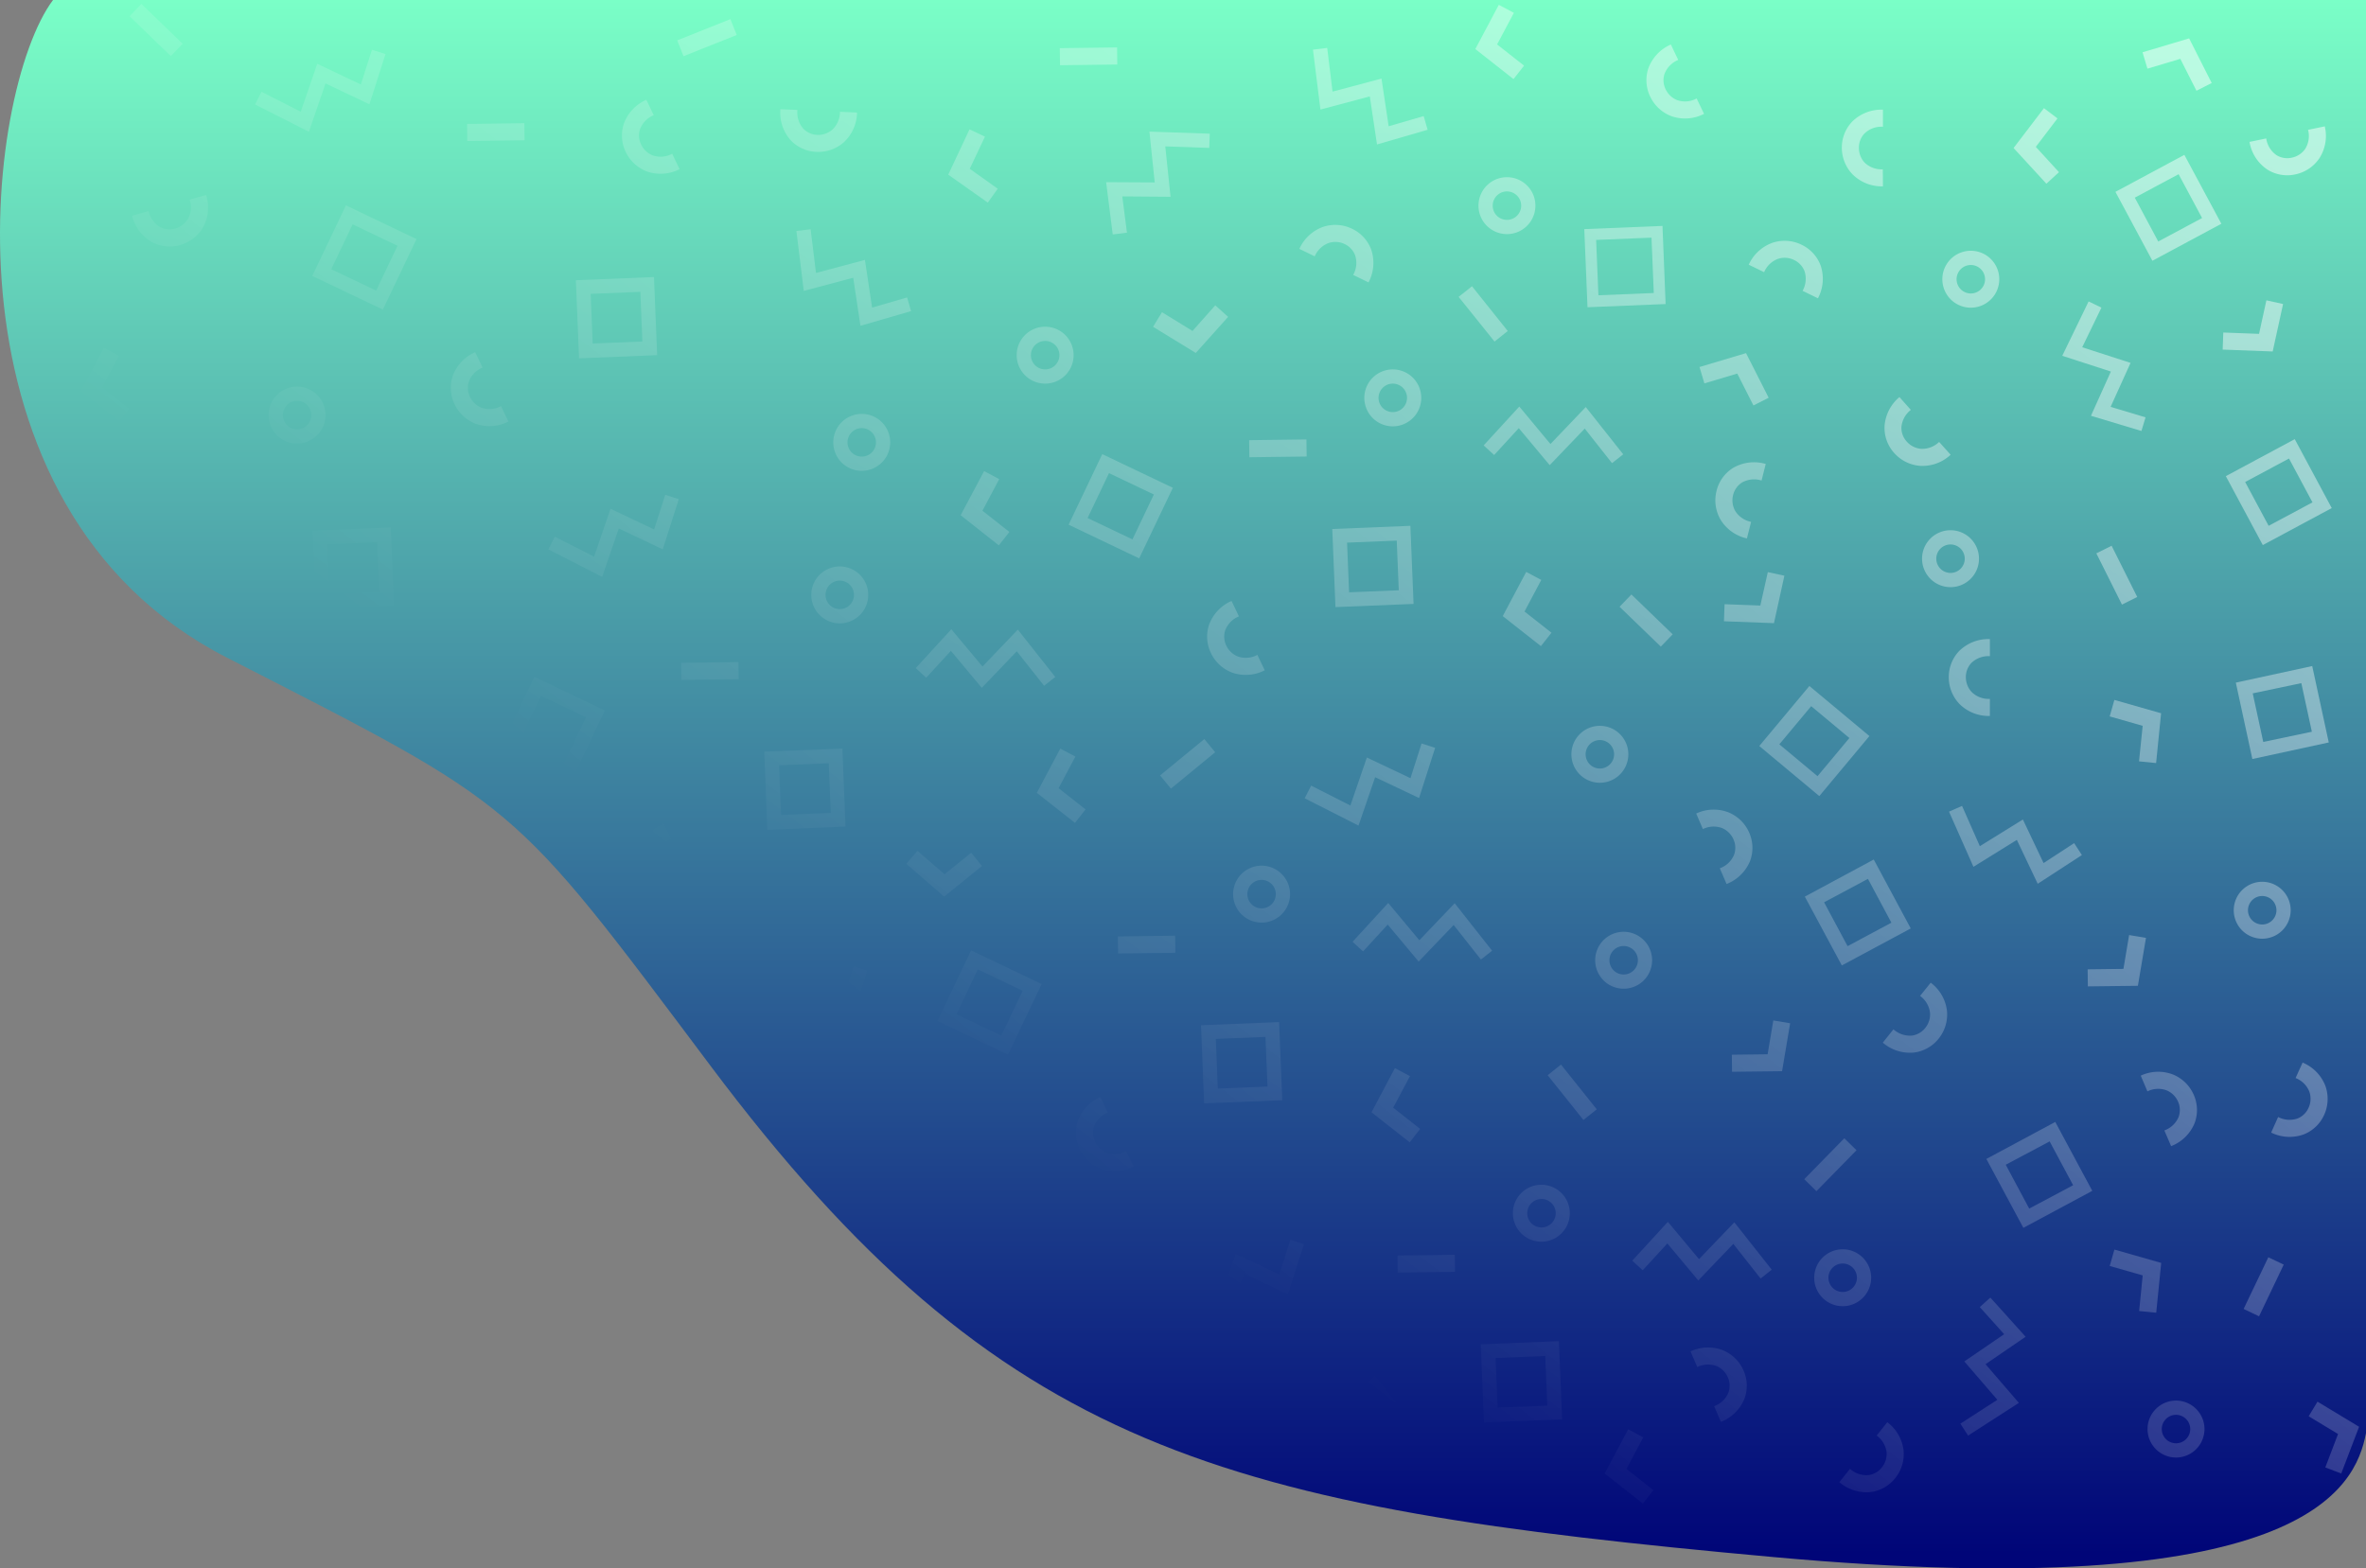 <svg xmlns="http://www.w3.org/2000/svg" xmlns:xlink="http://www.w3.org/1999/xlink" viewBox="0 0 831.13 551.02"><rect x="0" y="0" width="831.13" height="551.02" fill="#808080" stroke="none"/><defs><style>.cls-1{fill:url(#Dégradé_sans_nom_2);}.cls-2{fill:url(#Dégradé_sans_nom_110);}.cls-3{fill:url(#Dégradé_sans_nom_110-2);}.cls-4{fill:url(#Dégradé_sans_nom_110-3);}.cls-10,.cls-109,.cls-11,.cls-12,.cls-13,.cls-14,.cls-15,.cls-21,.cls-22,.cls-23,.cls-24,.cls-25,.cls-26,.cls-27,.cls-28,.cls-29,.cls-30,.cls-5,.cls-6,.cls-7,.cls-76,.cls-77,.cls-78,.cls-79,.cls-8,.cls-80,.cls-82,.cls-83,.cls-84,.cls-85,.cls-86,.cls-9{fill-rule:evenodd;}.cls-5{fill:url(#Dégradé_sans_nom_110-4);}.cls-6{fill:url(#Dégradé_sans_nom_110-5);}.cls-7{fill:url(#Dégradé_sans_nom_110-6);}.cls-8{fill:url(#Dégradé_sans_nom_110-7);}.cls-9{fill:url(#Dégradé_sans_nom_110-8);}.cls-10{fill:url(#Dégradé_sans_nom_110-9);}.cls-11{fill:url(#Dégradé_sans_nom_110-10);}.cls-12{fill:url(#Dégradé_sans_nom_110-11);}.cls-13{fill:url(#Dégradé_sans_nom_110-12);}.cls-14{fill:url(#Dégradé_sans_nom_110-13);}.cls-15{fill:url(#Dégradé_sans_nom_110-14);}.cls-16{fill:url(#Dégradé_sans_nom_110-15);}.cls-17{fill:url(#Dégradé_sans_nom_110-16);}.cls-18{fill:url(#Dégradé_sans_nom_110-17);}.cls-19{fill:url(#Dégradé_sans_nom_110-18);}.cls-20{fill:url(#Dégradé_sans_nom_110-19);}.cls-21{fill:url(#Dégradé_sans_nom_110-20);}.cls-22{fill:url(#Dégradé_sans_nom_110-21);}.cls-23{fill:url(#Dégradé_sans_nom_110-22);}.cls-24{fill:url(#Dégradé_sans_nom_110-23);}.cls-25{fill:url(#Dégradé_sans_nom_110-24);}.cls-26{fill:url(#Dégradé_sans_nom_110-25);}.cls-27{fill:url(#Dégradé_sans_nom_110-26);}.cls-28{fill:url(#Dégradé_sans_nom_110-27);}.cls-29{fill:url(#Dégradé_sans_nom_110-28);}.cls-30{fill:url(#Dégradé_sans_nom_110-29);}.cls-31{fill:url(#Dégradé_sans_nom_110-30);}.cls-32{fill:url(#Dégradé_sans_nom_110-31);}.cls-33{fill:url(#Dégradé_sans_nom_110-32);}.cls-34{fill:url(#Dégradé_sans_nom_110-33);}.cls-35{fill:url(#Dégradé_sans_nom_110-34);}.cls-36{fill:url(#Dégradé_sans_nom_110-35);}.cls-37{fill:url(#Dégradé_sans_nom_110-36);}.cls-38{fill:url(#Dégradé_sans_nom_110-37);}.cls-39{fill:url(#Dégradé_sans_nom_110-38);}.cls-40{fill:url(#Dégradé_sans_nom_110-39);}.cls-41{fill:url(#Dégradé_sans_nom_110-40);}.cls-42{fill:url(#Dégradé_sans_nom_110-41);}.cls-43{fill:url(#Dégradé_sans_nom_110-42);}.cls-44{fill:url(#Dégradé_sans_nom_110-43);}.cls-45{fill:url(#Dégradé_sans_nom_110-44);}.cls-46{fill:url(#Dégradé_sans_nom_110-45);}.cls-47{fill:url(#Dégradé_sans_nom_110-46);}.cls-48{fill:url(#Dégradé_sans_nom_110-47);}.cls-49{fill:url(#Dégradé_sans_nom_110-48);}.cls-50{fill:url(#Dégradé_sans_nom_110-49);}.cls-51{fill:url(#Dégradé_sans_nom_110-50);}.cls-52{fill:url(#Dégradé_sans_nom_110-51);}.cls-53{fill:url(#Dégradé_sans_nom_110-52);}.cls-54{fill:url(#Dégradé_sans_nom_110-53);}.cls-55{fill:url(#Dégradé_sans_nom_110-54);}.cls-56{fill:url(#Dégradé_sans_nom_110-55);}.cls-57{fill:url(#Dégradé_sans_nom_110-56);}.cls-58{fill:url(#Dégradé_sans_nom_110-57);}.cls-59{fill:url(#Dégradé_sans_nom_110-58);}.cls-60{fill:url(#Dégradé_sans_nom_110-59);}.cls-61{fill:url(#Dégradé_sans_nom_110-60);}.cls-62{fill:url(#Dégradé_sans_nom_110-61);}.cls-63{fill:url(#Dégradé_sans_nom_110-62);}.cls-64{fill:url(#Dégradé_sans_nom_110-63);}.cls-65{fill:url(#Dégradé_sans_nom_110-64);}.cls-66{fill:url(#Dégradé_sans_nom_110-65);}.cls-67{fill:url(#Dégradé_sans_nom_110-66);}.cls-68{fill:url(#Dégradé_sans_nom_110-67);}.cls-69{fill:url(#Dégradé_sans_nom_110-68);}.cls-70{fill:url(#Dégradé_sans_nom_110-69);}.cls-71{fill:url(#Dégradé_sans_nom_110-70);}.cls-72{fill:url(#Dégradé_sans_nom_110-71);}.cls-73{fill:url(#Dégradé_sans_nom_110-72);}.cls-74{fill:url(#Dégradé_sans_nom_110-73);}.cls-75{fill:url(#Dégradé_sans_nom_110-74);}.cls-76{fill:url(#Dégradé_sans_nom_110-75);}.cls-77{fill:url(#Dégradé_sans_nom_110-76);}.cls-78{fill:url(#Dégradé_sans_nom_110-77);}.cls-79{fill:url(#Dégradé_sans_nom_110-78);}.cls-80{fill:url(#Dégradé_sans_nom_110-79);}.cls-81{fill:url(#Dégradé_sans_nom_110-80);}.cls-82{fill:url(#Dégradé_sans_nom_110-81);}.cls-83{fill:url(#Dégradé_sans_nom_110-82);}.cls-84{fill:url(#Dégradé_sans_nom_110-83);}.cls-85{fill:url(#Dégradé_sans_nom_110-84);}.cls-86{fill:url(#Dégradé_sans_nom_110-85);}.cls-87{fill:url(#Dégradé_sans_nom_110-86);}.cls-88{fill:url(#Dégradé_sans_nom_110-87);}.cls-89{fill:url(#Dégradé_sans_nom_110-88);}.cls-90{fill:url(#Dégradé_sans_nom_110-89);}.cls-91{fill:url(#Dégradé_sans_nom_110-90);}.cls-92{fill:url(#Dégradé_sans_nom_110-91);}.cls-93{fill:url(#Dégradé_sans_nom_110-92);}.cls-94{fill:url(#Dégradé_sans_nom_110-93);}.cls-95{fill:url(#Dégradé_sans_nom_110-94);}.cls-96{fill:url(#Dégradé_sans_nom_110-95);}.cls-97{fill:url(#Dégradé_sans_nom_110-96);}.cls-98{fill:url(#Dégradé_sans_nom_110-97);}.cls-99{fill:url(#Dégradé_sans_nom_110-98);}.cls-100{fill:url(#Dégradé_sans_nom_110-99);}.cls-101{fill:url(#Dégradé_sans_nom_110-100);}.cls-102{fill:url(#Dégradé_sans_nom_110-101);}.cls-103{fill:url(#Dégradé_sans_nom_110-102);}.cls-104{fill:url(#Dégradé_sans_nom_110-103);}.cls-105{fill:url(#Dégradé_sans_nom_110-104);}.cls-106{fill:url(#Dégradé_sans_nom_110-105);}.cls-107{fill:url(#Dégradé_sans_nom_110-106);}.cls-108{fill:url(#Dégradé_sans_nom_110-107);}.cls-109{fill:url(#Dégradé_sans_nom_110-108);}.cls-110{fill:url(#Dégradé_sans_nom_110-109);}</style><linearGradient id="D&#xE9;grad&#xE9;_sans_nom_2" x1="-123.44" y1="808.59" x2="-123.44" y2="262.59" gradientTransform="matrix(1, 0, 0, -1, 539, 808.59)" gradientUnits="userSpaceOnUse"><stop offset="0" stop-color="#7affc7"></stop><stop offset="1" stop-color="#000578"></stop></linearGradient><linearGradient id="D&#xE9;grad&#xE9;_sans_nom_110" x1="-231.09" y1="1126.88" x2="-556.59" y2="703.88" gradientTransform="matrix(1, 0, 0, -1, 539, 808.59)" gradientUnits="userSpaceOnUse"><stop offset="0" stop-color="#fff" stop-opacity="0.5"></stop><stop offset="1" stop-color="#fff" stop-opacity="0"></stop></linearGradient><linearGradient id="D&#xE9;grad&#xE9;_sans_nom_110-2" x1="46.93" y1="912.94" x2="-278.57" y2="489.94" xlink:href="#D&#xE9;grad&#xE9;_sans_nom_110"></linearGradient><linearGradient id="D&#xE9;grad&#xE9;_sans_nom_110-3" x1="-184.41" y1="1090.95" x2="-509.91" y2="667.95" xlink:href="#D&#xE9;grad&#xE9;_sans_nom_110"></linearGradient><linearGradient id="D&#xE9;grad&#xE9;_sans_nom_110-4" x1="133.13" y1="846.6" x2="-192.37" y2="423.6" xlink:href="#D&#xE9;grad&#xE9;_sans_nom_110"></linearGradient><linearGradient id="D&#xE9;grad&#xE9;_sans_nom_110-5" x1="128.43" y1="850.22" x2="-197.07" y2="427.22" xlink:href="#D&#xE9;grad&#xE9;_sans_nom_110"></linearGradient><linearGradient id="D&#xE9;grad&#xE9;_sans_nom_110-6" x1="299.66" y1="718.46" x2="-25.84" y2="295.46" xlink:href="#D&#xE9;grad&#xE9;_sans_nom_110"></linearGradient><linearGradient id="D&#xE9;grad&#xE9;_sans_nom_110-7" x1="-80.69" y1="1011.14" x2="-406.19" y2="588.14" xlink:href="#D&#xE9;grad&#xE9;_sans_nom_110"></linearGradient><linearGradient id="D&#xE9;grad&#xE9;_sans_nom_110-8" x1="183.75" y1="807.65" x2="-141.75" y2="384.65" xlink:href="#D&#xE9;grad&#xE9;_sans_nom_110"></linearGradient><linearGradient id="D&#xE9;grad&#xE9;_sans_nom_110-9" x1="40.93" y1="917.55" x2="-284.57" y2="494.55" xlink:href="#D&#xE9;grad&#xE9;_sans_nom_110"></linearGradient><linearGradient id="D&#xE9;grad&#xE9;_sans_nom_110-10" x1="-96.25" y1="1023.11" x2="-421.75" y2="600.11" xlink:href="#D&#xE9;grad&#xE9;_sans_nom_110"></linearGradient><linearGradient id="D&#xE9;grad&#xE9;_sans_nom_110-11" x1="62.58" y1="900.9" x2="-262.92" y2="477.9" xlink:href="#D&#xE9;grad&#xE9;_sans_nom_110"></linearGradient><linearGradient id="D&#xE9;grad&#xE9;_sans_nom_110-12" x1="-146.54" y1="1061.81" x2="-472.04" y2="638.81" xlink:href="#D&#xE9;grad&#xE9;_sans_nom_110"></linearGradient><linearGradient id="D&#xE9;grad&#xE9;_sans_nom_110-13" x1="117.9" y1="858.33" x2="-207.6" y2="435.33" xlink:href="#D&#xE9;grad&#xE9;_sans_nom_110"></linearGradient><linearGradient id="D&#xE9;grad&#xE9;_sans_nom_110-14" x1="-24.92" y1="968.23" x2="-350.42" y2="545.23" xlink:href="#D&#xE9;grad&#xE9;_sans_nom_110"></linearGradient><linearGradient id="D&#xE9;grad&#xE9;_sans_nom_110-15" x1="164.99" y1="822.09" x2="-160.51" y2="399.09" xlink:href="#D&#xE9;grad&#xE9;_sans_nom_110"></linearGradient><linearGradient id="D&#xE9;grad&#xE9;_sans_nom_110-16" x1="-44.13" y1="983.01" x2="-369.63" y2="560.01" xlink:href="#D&#xE9;grad&#xE9;_sans_nom_110"></linearGradient><linearGradient id="D&#xE9;grad&#xE9;_sans_nom_110-17" x1="220.31" y1="779.52" x2="-105.19" y2="356.52" xlink:href="#D&#xE9;grad&#xE9;_sans_nom_110"></linearGradient><linearGradient id="D&#xE9;grad&#xE9;_sans_nom_110-18" x1="77.49" y1="889.42" x2="-248.01" y2="466.42" xlink:href="#D&#xE9;grad&#xE9;_sans_nom_110"></linearGradient><linearGradient id="D&#xE9;grad&#xE9;_sans_nom_110-19" x1="-36.27" y1="976.96" x2="-361.77" y2="553.96" xlink:href="#D&#xE9;grad&#xE9;_sans_nom_110"></linearGradient><linearGradient id="D&#xE9;grad&#xE9;_sans_nom_110-20" x1="104.2" y1="868.87" x2="-221.3" y2="445.87" xlink:href="#D&#xE9;grad&#xE9;_sans_nom_110"></linearGradient><linearGradient id="D&#xE9;grad&#xE9;_sans_nom_110-21" x1="275.42" y1="737.11" x2="-50.08" y2="314.11" xlink:href="#D&#xE9;grad&#xE9;_sans_nom_110"></linearGradient><linearGradient id="D&#xE9;grad&#xE9;_sans_nom_110-22" x1="159.52" y1="826.3" x2="-165.98" y2="403.3" xlink:href="#D&#xE9;grad&#xE9;_sans_nom_110"></linearGradient><linearGradient id="D&#xE9;grad&#xE9;_sans_nom_110-23" x1="250.63" y1="756.19" x2="-74.87" y2="333.19" xlink:href="#D&#xE9;grad&#xE9;_sans_nom_110"></linearGradient><linearGradient id="D&#xE9;grad&#xE9;_sans_nom_110-24" x1="-134.64" y1="1052.66" x2="-460.14" y2="629.66" xlink:href="#D&#xE9;grad&#xE9;_sans_nom_110"></linearGradient><linearGradient id="D&#xE9;grad&#xE9;_sans_nom_110-25" x1="15.64" y1="937.02" x2="-309.86" y2="514.02" xlink:href="#D&#xE9;grad&#xE9;_sans_nom_110"></linearGradient><linearGradient id="D&#xE9;grad&#xE9;_sans_nom_110-26" x1="-5.41" y1="953.22" x2="-330.91" y2="530.22" xlink:href="#D&#xE9;grad&#xE9;_sans_nom_110"></linearGradient><linearGradient id="D&#xE9;grad&#xE9;_sans_nom_110-27" x1="20.25" y1="933.47" x2="-305.25" y2="510.47" xlink:href="#D&#xE9;grad&#xE9;_sans_nom_110"></linearGradient><linearGradient id="D&#xE9;grad&#xE9;_sans_nom_110-28" x1="96.74" y1="874.61" x2="-228.76" y2="451.61" xlink:href="#D&#xE9;grad&#xE9;_sans_nom_110"></linearGradient><linearGradient id="D&#xE9;grad&#xE9;_sans_nom_110-29" x1="211.59" y1="786.23" x2="-113.91" y2="363.23" xlink:href="#D&#xE9;grad&#xE9;_sans_nom_110"></linearGradient><linearGradient id="D&#xE9;grad&#xE9;_sans_nom_110-30" x1="87.4" y1="881.79" x2="-238.1" y2="458.79" xlink:href="#D&#xE9;grad&#xE9;_sans_nom_110"></linearGradient><linearGradient id="D&#xE9;grad&#xE9;_sans_nom_110-31" x1="258.63" y1="750.04" x2="-66.87" y2="327.04" xlink:href="#D&#xE9;grad&#xE9;_sans_nom_110"></linearGradient><linearGradient id="D&#xE9;grad&#xE9;_sans_nom_110-32" x1="142.72" y1="839.23" x2="-182.78" y2="416.23" xlink:href="#D&#xE9;grad&#xE9;_sans_nom_110"></linearGradient><linearGradient id="D&#xE9;grad&#xE9;_sans_nom_110-33" x1="188.97" y1="803.64" x2="-136.53" y2="380.64" xlink:href="#D&#xE9;grad&#xE9;_sans_nom_110"></linearGradient><linearGradient id="D&#xE9;grad&#xE9;_sans_nom_110-34" x1="-0.1" y1="949.12" x2="-325.6" y2="526.12" xlink:href="#D&#xE9;grad&#xE9;_sans_nom_110"></linearGradient><linearGradient id="D&#xE9;grad&#xE9;_sans_nom_110-35" x1="197.89" y1="796.77" x2="-127.61" y2="373.77" xlink:href="#D&#xE9;grad&#xE9;_sans_nom_110"></linearGradient><linearGradient id="D&#xE9;grad&#xE9;_sans_nom_110-36" x1="-143.53" y1="1059.5" x2="-469.03" y2="636.5" xlink:href="#D&#xE9;grad&#xE9;_sans_nom_110"></linearGradient><linearGradient id="D&#xE9;grad&#xE9;_sans_nom_110-37" x1="121.07" y1="855.88" x2="-204.43" y2="432.88" xlink:href="#D&#xE9;grad&#xE9;_sans_nom_110"></linearGradient><linearGradient id="D&#xE9;grad&#xE9;_sans_nom_110-38" x1="135.62" y1="844.69" x2="-189.88" y2="421.69" xlink:href="#D&#xE9;grad&#xE9;_sans_nom_110"></linearGradient><linearGradient id="D&#xE9;grad&#xE9;_sans_nom_110-39" x1="-138.83" y1="1055.88" x2="-464.33" y2="632.88" xlink:href="#D&#xE9;grad&#xE9;_sans_nom_110"></linearGradient><linearGradient id="D&#xE9;grad&#xE9;_sans_nom_110-40" x1="-20.92" y1="965.15" x2="-346.42" y2="542.15" xlink:href="#D&#xE9;grad&#xE9;_sans_nom_110"></linearGradient><linearGradient id="D&#xE9;grad&#xE9;_sans_nom_110-41" x1="109.89" y1="864.49" x2="-215.61" y2="441.49" xlink:href="#D&#xE9;grad&#xE9;_sans_nom_110"></linearGradient><linearGradient id="D&#xE9;grad&#xE9;_sans_nom_110-42" x1="261.7" y1="747.68" x2="-63.8" y2="324.68" xlink:href="#D&#xE9;grad&#xE9;_sans_nom_110"></linearGradient><linearGradient id="D&#xE9;grad&#xE9;_sans_nom_110-43" x1="330.96" y1="694.38" x2="5.46" y2="271.38" xlink:href="#D&#xE9;grad&#xE9;_sans_nom_110"></linearGradient><linearGradient id="D&#xE9;grad&#xE9;_sans_nom_110-44" x1="148.47" y1="834.8" x2="-177.03" y2="411.8" xlink:href="#D&#xE9;grad&#xE9;_sans_nom_110"></linearGradient><linearGradient id="D&#xE9;grad&#xE9;_sans_nom_110-45" x1="319.7" y1="703.04" x2="-5.8" y2="280.04" xlink:href="#D&#xE9;grad&#xE9;_sans_nom_110"></linearGradient><linearGradient id="D&#xE9;grad&#xE9;_sans_nom_110-46" x1="203.79" y1="792.23" x2="-121.71" y2="369.23" xlink:href="#D&#xE9;grad&#xE9;_sans_nom_110"></linearGradient><linearGradient id="D&#xE9;grad&#xE9;_sans_nom_110-47" x1="60.97" y1="902.13" x2="-264.53" y2="479.13" xlink:href="#D&#xE9;grad&#xE9;_sans_nom_110"></linearGradient><linearGradient id="D&#xE9;grad&#xE9;_sans_nom_110-48" x1="266.47" y1="744" x2="-59.03" y2="321" xlink:href="#D&#xE9;grad&#xE9;_sans_nom_110"></linearGradient><linearGradient id="D&#xE9;grad&#xE9;_sans_nom_110-49" x1="46.44" y1="913.31" x2="-279.06" y2="490.31" xlink:href="#D&#xE9;grad&#xE9;_sans_nom_110"></linearGradient><linearGradient id="D&#xE9;grad&#xE9;_sans_nom_110-50" x1="171.13" y1="817.37" x2="-154.37" y2="394.37" xlink:href="#D&#xE9;grad&#xE9;_sans_nom_110"></linearGradient><linearGradient id="D&#xE9;grad&#xE9;_sans_nom_110-51" x1="339.23" y1="688.02" x2="13.73" y2="265.02" xlink:href="#D&#xE9;grad&#xE9;_sans_nom_110"></linearGradient><linearGradient id="D&#xE9;grad&#xE9;_sans_nom_110-52" x1="-26.54" y1="969.47" x2="-352.04" y2="546.47" xlink:href="#D&#xE9;grad&#xE9;_sans_nom_110"></linearGradient><linearGradient id="D&#xE9;grad&#xE9;_sans_nom_110-53" x1="98.35" y1="873.37" x2="-227.15" y2="450.37" xlink:href="#D&#xE9;grad&#xE9;_sans_nom_110"></linearGradient><linearGradient id="D&#xE9;grad&#xE9;_sans_nom_110-54" x1="108.65" y1="865.45" x2="-216.85" y2="442.45" xlink:href="#D&#xE9;grad&#xE9;_sans_nom_110"></linearGradient><linearGradient id="D&#xE9;grad&#xE9;_sans_nom_110-55" x1="226.44" y1="774.8" x2="-99.06" y2="351.8" xlink:href="#D&#xE9;grad&#xE9;_sans_nom_110"></linearGradient><linearGradient id="D&#xE9;grad&#xE9;_sans_nom_110-56" x1="84.52" y1="884.02" x2="-240.98" y2="461.02" xlink:href="#D&#xE9;grad&#xE9;_sans_nom_110"></linearGradient><linearGradient id="D&#xE9;grad&#xE9;_sans_nom_110-57" x1="-180.74" y1="1088.13" x2="-506.24" y2="665.13" xlink:href="#D&#xE9;grad&#xE9;_sans_nom_110"></linearGradient><linearGradient id="D&#xE9;grad&#xE9;_sans_nom_110-58" x1="34.42" y1="922.56" x2="-291.08" y2="499.56" xlink:href="#D&#xE9;grad&#xE9;_sans_nom_110"></linearGradient><linearGradient id="D&#xE9;grad&#xE9;_sans_nom_110-59" x1="68.81" y1="896.1" x2="-256.69" y2="473.1" xlink:href="#D&#xE9;grad&#xE9;_sans_nom_110"></linearGradient><linearGradient id="D&#xE9;grad&#xE9;_sans_nom_110-60" x1="176.87" y1="812.95" x2="-148.63" y2="389.95" xlink:href="#D&#xE9;grad&#xE9;_sans_nom_110"></linearGradient><linearGradient id="D&#xE9;grad&#xE9;_sans_nom_110-61" x1="68.62" y1="896.25" x2="-256.88" y2="473.25" xlink:href="#D&#xE9;grad&#xE9;_sans_nom_110"></linearGradient><linearGradient id="D&#xE9;grad&#xE9;_sans_nom_110-62" x1="111.93" y1="862.92" x2="-213.57" y2="439.92" xlink:href="#D&#xE9;grad&#xE9;_sans_nom_110"></linearGradient><linearGradient id="D&#xE9;grad&#xE9;_sans_nom_110-63" x1="-97.19" y1="1023.84" x2="-422.69" y2="600.84" xlink:href="#D&#xE9;grad&#xE9;_sans_nom_110"></linearGradient><linearGradient id="D&#xE9;grad&#xE9;_sans_nom_110-64" x1="159.23" y1="826.52" x2="-166.27" y2="403.52" xlink:href="#D&#xE9;grad&#xE9;_sans_nom_110"></linearGradient><linearGradient id="D&#xE9;grad&#xE9;_sans_nom_110-65" x1="167.25" y1="820.36" x2="-158.25" y2="397.36" xlink:href="#D&#xE9;grad&#xE9;_sans_nom_110"></linearGradient><linearGradient id="D&#xE9;grad&#xE9;_sans_nom_110-66" x1="-196.05" y1="1099.91" x2="-521.55" y2="676.91" xlink:href="#D&#xE9;grad&#xE9;_sans_nom_110"></linearGradient><linearGradient id="D&#xE9;grad&#xE9;_sans_nom_110-67" x1="-102.28" y1="1027.75" x2="-427.78" y2="604.75" xlink:href="#D&#xE9;grad&#xE9;_sans_nom_110"></linearGradient><linearGradient id="D&#xE9;grad&#xE9;_sans_nom_110-68" x1="24.43" y1="930.25" x2="-301.07" y2="507.25" xlink:href="#D&#xE9;grad&#xE9;_sans_nom_110"></linearGradient><linearGradient id="D&#xE9;grad&#xE9;_sans_nom_110-69" x1="114.38" y1="861.04" x2="-211.12" y2="438.04" xlink:href="#D&#xE9;grad&#xE9;_sans_nom_110"></linearGradient><linearGradient id="D&#xE9;grad&#xE9;_sans_nom_110-70" x1="170.46" y1="817.88" x2="-155.04" y2="394.88" xlink:href="#D&#xE9;grad&#xE9;_sans_nom_110"></linearGradient><linearGradient id="D&#xE9;grad&#xE9;_sans_nom_110-71" x1="198.36" y1="796.41" x2="-127.14" y2="373.41" xlink:href="#D&#xE9;grad&#xE9;_sans_nom_110"></linearGradient><linearGradient id="D&#xE9;grad&#xE9;_sans_nom_110-72" x1="226.25" y1="774.95" x2="-99.25" y2="351.95" xlink:href="#D&#xE9;grad&#xE9;_sans_nom_110"></linearGradient><linearGradient id="D&#xE9;grad&#xE9;_sans_nom_110-73" x1="-70.06" y1="1002.96" x2="-395.56" y2="579.96" xlink:href="#D&#xE9;grad&#xE9;_sans_nom_110"></linearGradient><linearGradient id="D&#xE9;grad&#xE9;_sans_nom_110-74" x1="12.79" y1="939.21" x2="-312.71" y2="516.21" xlink:href="#D&#xE9;grad&#xE9;_sans_nom_110"></linearGradient><linearGradient id="D&#xE9;grad&#xE9;_sans_nom_110-75" x1="294.18" y1="722.68" x2="-31.32" y2="299.68" xlink:href="#D&#xE9;grad&#xE9;_sans_nom_110"></linearGradient><linearGradient id="D&#xE9;grad&#xE9;_sans_nom_110-76" x1="378.81" y1="657.56" x2="53.31" y2="234.56" xlink:href="#D&#xE9;grad&#xE9;_sans_nom_110"></linearGradient><linearGradient id="D&#xE9;grad&#xE9;_sans_nom_110-77" x1="315.71" y1="706.11" x2="-9.79" y2="283.11" xlink:href="#D&#xE9;grad&#xE9;_sans_nom_110"></linearGradient><linearGradient id="D&#xE9;grad&#xE9;_sans_nom_110-78" x1="353.89" y1="676.73" x2="28.39" y2="253.73" xlink:href="#D&#xE9;grad&#xE9;_sans_nom_110"></linearGradient><linearGradient id="D&#xE9;grad&#xE9;_sans_nom_110-79" x1="255.48" y1="752.46" x2="-70.02" y2="329.46" xlink:href="#D&#xE9;grad&#xE9;_sans_nom_110"></linearGradient><linearGradient id="D&#xE9;grad&#xE9;_sans_nom_110-80" x1="400.54" y1="640.83" x2="75.04" y2="217.83" xlink:href="#D&#xE9;grad&#xE9;_sans_nom_110"></linearGradient><linearGradient id="D&#xE9;grad&#xE9;_sans_nom_110-81" x1="452.11" y1="601.15" x2="126.61" y2="178.15" xlink:href="#D&#xE9;grad&#xE9;_sans_nom_110"></linearGradient><linearGradient id="D&#xE9;grad&#xE9;_sans_nom_110-82" x1="383.03" y1="654.31" x2="57.53" y2="231.31" xlink:href="#D&#xE9;grad&#xE9;_sans_nom_110"></linearGradient><linearGradient id="D&#xE9;grad&#xE9;_sans_nom_110-83" x1="210.41" y1="787.14" x2="-115.09" y2="364.14" xlink:href="#D&#xE9;grad&#xE9;_sans_nom_110"></linearGradient><linearGradient id="D&#xE9;grad&#xE9;_sans_nom_110-84" x1="352.87" y1="677.52" x2="27.37" y2="254.52" xlink:href="#D&#xE9;grad&#xE9;_sans_nom_110"></linearGradient><linearGradient id="D&#xE9;grad&#xE9;_sans_nom_110-85" x1="254.56" y1="753.16" x2="-70.94" y2="330.16" xlink:href="#D&#xE9;grad&#xE9;_sans_nom_110"></linearGradient><linearGradient id="D&#xE9;grad&#xE9;_sans_nom_110-86" x1="294.04" y1="722.78" x2="-31.46" y2="299.78" xlink:href="#D&#xE9;grad&#xE9;_sans_nom_110"></linearGradient><linearGradient id="D&#xE9;grad&#xE9;_sans_nom_110-87" x1="447.29" y1="604.86" x2="121.79" y2="181.86" xlink:href="#D&#xE9;grad&#xE9;_sans_nom_110"></linearGradient><linearGradient id="D&#xE9;grad&#xE9;_sans_nom_110-88" x1="-108.27" y1="1032.37" x2="-433.77" y2="609.37" xlink:href="#D&#xE9;grad&#xE9;_sans_nom_110"></linearGradient><linearGradient id="D&#xE9;grad&#xE9;_sans_nom_110-89" x1="258.15" y1="750.41" x2="-67.35" y2="327.41" xlink:href="#D&#xE9;grad&#xE9;_sans_nom_110"></linearGradient><linearGradient id="D&#xE9;grad&#xE9;_sans_nom_110-90" x1="324.66" y1="699.22" x2="-0.84" y2="276.22" xlink:href="#D&#xE9;grad&#xE9;_sans_nom_110"></linearGradient><linearGradient id="D&#xE9;grad&#xE9;_sans_nom_110-91" x1="417.99" y1="627.41" x2="92.49" y2="204.41" xlink:href="#D&#xE9;grad&#xE9;_sans_nom_110"></linearGradient><linearGradient id="D&#xE9;grad&#xE9;_sans_nom_110-92" x1="361.49" y1="670.88" x2="35.99" y2="247.88" xlink:href="#D&#xE9;grad&#xE9;_sans_nom_110"></linearGradient><linearGradient id="D&#xE9;grad&#xE9;_sans_nom_110-93" x1="297.48" y1="720.14" x2="-28.02" y2="297.14" xlink:href="#D&#xE9;grad&#xE9;_sans_nom_110"></linearGradient><linearGradient id="D&#xE9;grad&#xE9;_sans_nom_110-94" x1="283.37" y1="731" x2="-42.13" y2="308" xlink:href="#D&#xE9;grad&#xE9;_sans_nom_110"></linearGradient><linearGradient id="D&#xE9;grad&#xE9;_sans_nom_110-95" x1="487.39" y1="574" x2="161.89" y2="151" xlink:href="#D&#xE9;grad&#xE9;_sans_nom_110"></linearGradient><linearGradient id="D&#xE9;grad&#xE9;_sans_nom_110-96" x1="219.5" y1="780.14" x2="-106" y2="357.14" xlink:href="#D&#xE9;grad&#xE9;_sans_nom_110"></linearGradient><linearGradient id="D&#xE9;grad&#xE9;_sans_nom_110-97" x1="205.76" y1="790.72" x2="-119.74" y2="367.72" xlink:href="#D&#xE9;grad&#xE9;_sans_nom_110"></linearGradient><linearGradient id="D&#xE9;grad&#xE9;_sans_nom_110-98" x1="281.02" y1="732.81" x2="-44.48" y2="309.81" xlink:href="#D&#xE9;grad&#xE9;_sans_nom_110"></linearGradient><linearGradient id="D&#xE9;grad&#xE9;_sans_nom_110-99" x1="327.61" y1="696.95" x2="2.11" y2="273.95" xlink:href="#D&#xE9;grad&#xE9;_sans_nom_110"></linearGradient><linearGradient id="D&#xE9;grad&#xE9;_sans_nom_110-100" x1="392.68" y1="646.88" x2="67.18" y2="223.88" xlink:href="#D&#xE9;grad&#xE9;_sans_nom_110"></linearGradient><linearGradient id="D&#xE9;grad&#xE9;_sans_nom_110-101" x1="167.47" y1="820.18" x2="-158.03" y2="397.18" xlink:href="#D&#xE9;grad&#xE9;_sans_nom_110"></linearGradient><linearGradient id="D&#xE9;grad&#xE9;_sans_nom_110-102" x1="258.89" y1="749.84" x2="-66.61" y2="326.84" xlink:href="#D&#xE9;grad&#xE9;_sans_nom_110"></linearGradient><linearGradient id="D&#xE9;grad&#xE9;_sans_nom_110-103" x1="424.74" y1="622.21" x2="99.24" y2="199.21" xlink:href="#D&#xE9;grad&#xE9;_sans_nom_110"></linearGradient><linearGradient id="D&#xE9;grad&#xE9;_sans_nom_110-104" x1="394.5" y1="645.48" x2="69" y2="222.48" xlink:href="#D&#xE9;grad&#xE9;_sans_nom_110"></linearGradient><linearGradient id="D&#xE9;grad&#xE9;_sans_nom_110-105" x1="251.88" y1="755.23" x2="-73.62" y2="332.23" xlink:href="#D&#xE9;grad&#xE9;_sans_nom_110"></linearGradient><linearGradient id="D&#xE9;grad&#xE9;_sans_nom_110-106" x1="341.97" y1="685.9" x2="16.47" y2="262.9" xlink:href="#D&#xE9;grad&#xE9;_sans_nom_110"></linearGradient><linearGradient id="D&#xE9;grad&#xE9;_sans_nom_110-107" x1="315.53" y1="706.25" x2="-9.97" y2="283.25" xlink:href="#D&#xE9;grad&#xE9;_sans_nom_110"></linearGradient><linearGradient id="D&#xE9;grad&#xE9;_sans_nom_110-108" x1="243.07" y1="762.01" x2="-82.43" y2="339.01" xlink:href="#D&#xE9;grad&#xE9;_sans_nom_110"></linearGradient><linearGradient id="D&#xE9;grad&#xE9;_sans_nom_110-109" x1="221.18" y1="778.85" x2="-104.32" y2="355.85" xlink:href="#D&#xE9;grad&#xE9;_sans_nom_110"></linearGradient></defs><g id="Calque_2" data-name="Calque 2"><g id="Calque_1-2" data-name="Calque 1"><path class="cls-1" d="M79.63,231C-23.87,178-5.16,31.62,18.63,0h812.5V503.5c-3.76,19.41-21.86,60.47-208.5,43.5-192.5-17.5-271-36.5-373-172.5C179,280.33,183.13,284,79.63,231Z"></path><path class="cls-2" d="M60,19.7l-14.49-14,4.16-4.32,14.5,14Z"></path><path class="cls-3" d="M463.84,38.49l17.34-4.62,2.54,16.88,17.78-5.16-1.39-4.8-12.3,3.56L485.29,27.6,468.1,32.18l-1.88-15.35-5,.61Z"></path><path class="cls-4" d="M108.51,46.3,89.6,36.69l2.26-4.45,13.79,7,5.79-16.82,15.31,7.26,3.91-12.19L135.42,19l-5.65,17.64-15.42-7.32Z"></path><path class="cls-5" d="M556.53,80.49l1.13,27.45,27.44-1.12L584,79.37Zm23.61,3-19.45.8.8,19.45,19.45-.8Z"></path><path class="cls-6" d="M468,185.85l27.44-1.12,1.12,27.44-27.44,1.12Zm5.2,4.79,17.45-.71.71,17.45-17.45.71Z"></path><path class="cls-7" d="M520.17,472.3l1.12,27.44,27.44-1.12-1.12-27.44Zm22.65,4.08-17.45.71.71,17.45,17.45-.71Z"></path><path class="cls-8" d="M202.29,98.45l27.44-1.12,1.12,27.44-27.44,1.12Zm5.2,4.79,17.45-.71.71,17.45-17.45.71Z"></path><path class="cls-9" d="M421.89,360.2,423,387.64l27.44-1.12-1.12-27.44Zm22.65,4.08-17.45.71.71,17.45,17.45-.71Z"></path><path class="cls-10" d="M268.47,264.07,295.92,263,297,290.4l-27.45,1.12Zm5.2,4.79,17.45-.71.72,17.45-17.46.72Z"></path><path class="cls-11" d="M109.82,186.42l1.12,27.44,27.44-1.12-1.12-27.44Zm22.65,4.08-17.45.71.71,17.45,17.45-.71Z"></path><path class="cls-12" d="M387.2,159.55,412,171.37l-11.83,24.8-24.79-11.83Zm2.37,6.67,15.76,7.51-7.52,15.77L382.05,182Z"></path><path class="cls-13" d="M121.52,72.15,109.69,96.94l24.8,11.83L146.31,84Zm18.12,14.19-15.76-7.52-7.52,15.76,15.77,7.52Z"></path><path class="cls-14" d="M341.12,333.9l24.79,11.82-11.82,24.8L329.3,358.69Zm2.36,6.67,15.76,7.52-7.51,15.76L336,356.33Z"></path><path class="cls-15" d="M187.7,237.77l-11.82,24.8,24.79,11.82,11.82-24.79ZM205.83,252l-15.77-7.52-7.52,15.77,15.77,7.51Z"></path><path class="cls-16" d="M477.22,290.05l5.84-17,15.43,7.31,5.65-17.63-4.77-1.53-3.9,12.19-15.32-7.26L474.36,283l-13.78-7-2.27,4.46Z"></path><path class="cls-17" d="M211.53,202.66l5.84-17L232.8,193l5.65-17.63-4.76-1.53L229.78,186l-15.31-7.26-5.79,16.82-13.79-7-2.27,4.46Z"></path><path class="cls-18" d="M431.13,464.41l-18.91-9.61,2.27-4.46,13.79,7,5.79-16.83,15.31,7.27,3.91-12.2,4.76,1.53-5.65,17.63L437,447.44Z"></path><path class="cls-19" d="M277.72,368.28l5.84-17L299,358.62,304.63,341l-4.76-1.52L296,351.66l-15.31-7.26-5.79,16.82-13.79-7-2.26,4.46Z"></path><path class="cls-20" d="M282.35,102.21l-2.59-21.06,5-.6,1.88,15.34,17.19-4.58,2.52,16.76,12.3-3.57,1.39,4.8-17.78,5.16-2.54-16.88Z"></path><path class="cls-21" d="M484.9,148.78a10,10,0,1,0-4.64-13.36A10,10,0,0,0,484.9,148.78Zm2.18-4.5a5,5,0,1,0-2.32-6.68A5,5,0,0,0,487.08,144.28Z"></path><path class="cls-22" d="M550.45,430.58a10,10,0,1,1-4.65-13.35A10,10,0,0,1,550.45,430.58ZM546,428.4a5,5,0,1,1-2.33-6.67A5,5,0,0,1,546,428.4Z"></path><path class="cls-23" d="M438.81,323.13a10,10,0,1,0-4.64-13.36A10,10,0,0,0,438.81,323.13Zm2.18-4.5a5,5,0,1,0-2.32-6.68A5,5,0,0,0,441,318.63Z"></path><path class="cls-24" d="M579.36,341.71a10,10,0,1,1-4.64-13.35A10,10,0,0,1,579.36,341.71Zm-4.5-2.17a5,5,0,1,1-2.32-6.68A5,5,0,0,1,574.86,339.54Z"></path><path class="cls-25" d="M100,154.82a10,10,0,1,0-4.64-13.36A10,10,0,0,0,100,154.82Zm2.18-4.5a5,5,0,1,0-2.32-6.68A5,5,0,0,0,102.16,150.32Z"></path><path class="cls-26" d="M304,213.34A10,10,0,1,1,299.35,200,10,10,0,0,1,304,213.34Zm-4.51-2.17a5,5,0,1,1-2.32-6.68A5,5,0,0,1,299.49,211.17Z"></path><path class="cls-27" d="M298.35,164.41a10,10,0,1,0-4.64-13.35A10,10,0,0,0,298.35,164.41Zm2.18-4.5a5,5,0,1,0-2.32-6.68A5,5,0,0,0,300.53,159.91Z"></path><path class="cls-28" d="M376.14,129.14a10,10,0,1,1-4.64-13.36A10,10,0,0,1,376.14,129.14Zm-4.5-2.18a5,5,0,1,1-2.32-6.68A5,5,0,0,1,371.64,127Z"></path><path class="cls-29" d="M525,81.25a10,10,0,1,0-4.64-13.36A10,10,0,0,0,525,81.25Zm2.18-4.5a5,5,0,1,0-2.32-6.68A5,5,0,0,0,527.16,76.75Z"></path><path class="cls-30" d="M701.31,102.45a10,10,0,1,1-4.64-13.35A10,10,0,0,1,701.31,102.45Zm-4.5-2.17a5,5,0,1,1-2.32-6.68A5,5,0,0,1,696.81,100.28Z"></path><path class="cls-31" d="M459,160.38l-20.12.26-.08-6,20.13-.26Z"></path><path class="cls-32" d="M491,447.09l20.12-.26-.08-6-20.12.26Z"></path><path class="cls-33" d="M412.88,334.73l-20.12.26-.08-6,20.13-.26Z"></path><path class="cls-34" d="M382.18,457.27l14.05-14.41-4.29-4.19-14.05,14.41Z"></path><path class="cls-35" d="M259.47,238.6l-20.12.26-.08-6,20.12-.26Z"></path><path class="cls-36" d="M568.92,213.17l14.49,14,4.17-4.32-14.5-14Z"></path><path class="cls-37" d="M57.37,171.53l14.49,14L76,181.17l-14.5-14Z"></path><path class="cls-38" d="M426.87,264.28l-15.55,12.78-3.81-4.64,15.55-12.77Z"></path><path class="cls-39" d="M329,403.1l20.12-.26-.08-6L329,397.1Z"></path><path class="cls-40" d="M184.27,49.28l-20.13.26-.07-6,20.12-.26Z"></path><path class="cls-41" d="M372.36,22.92l20.12-.26-.07-6-20.13.26Z"></path><path class="cls-42" d="M525,120,512.39,104.3l4.69-3.74,12.56,15.72Z"></path><path class="cls-43" d="M543.66,377.75l12.56,15.72,4.69-3.74L548.34,374Z"></path><path class="cls-44" d="M633.79,414.28l14.08-14.38,4.29,4.2-14.08,14.38Z"></path><path class="cls-45" d="M557.05,143l-12.41,13L533.7,142.83l-12.52,13.65,3.68,3.38,8.66-9.44,10.86,13,12.31-12.85,9.58,12.14,3.93-3.1Z"></path><path class="cls-46" d="M609.24,429.43l13.14,16.64-3.92,3.1L608.88,437l-12.31,12.85-10.86-13-8.66,9.43-3.68-3.38,12.52-13.64,10.94,13.1Z"></path><path class="cls-47" d="M511,317.33l-12.41,13-10.94-13.1-12.52,13.64,3.69,3.38,8.65-9.43,10.87,13,12.3-12.85,9.58,12.14,3.93-3.1Z"></path><path class="cls-48" d="M357.54,221.2l13.15,16.64-3.92,3.1-9.59-12.13-12.3,12.85-10.86-13-8.66,9.44-3.68-3.38,12.51-13.65,10.94,13.1Z"></path><path class="cls-49" d="M483,483.31l-12.41,13-10.94-13.1-12.52,13.64,3.68,3.38,8.66-9.43,10.86,13,12.3-12.85,9.59,12.14,3.92-3.1Z"></path><path class="cls-50" d="M431.42,111.32,420.05,124l-15-9.19,3.13-5.12,10.72,6.58,8-9Z"></path><path class="cls-51" d="M541.29,227l3.71-4.71-9.47-7.45,5.89-11.1-5.29-2.82-8.25,15.53Z"></path><path class="cls-52" d="M577.1,528.25l-13.41-10.56,8.25-15.53,5.3,2.81-5.9,11.1,9.47,7.46Z"></path><path class="cls-53" d="M347,71.19l3.48-4.89-9.83-7L346,48l-5.43-2.55-7.47,15.91Z"></path><path class="cls-54" d="M377.62,289.1l-13.41-10.56L372.46,263l5.3,2.81-5.9,11.1,9.47,7.45Z"></path><path class="cls-55" d="M303.1,407.24l3.71-4.71-9.47-7.45,5.9-11.11-5.3-2.81-8.25,15.53Z"></path><path class="cls-56" d="M495.2,401.33l-13.41-10.56L490,375.24l5.3,2.82-5.9,11.1,9.47,7.45Z"></path><path class="cls-57" d="M344.94,304.24l-3.77-4.66-9.37,7.57-9.51-8.21-3.92,4.54L331.67,315Z"></path><path class="cls-58" d="M41.64,148.28,28.22,137.72l8.25-15.53,5.3,2.82-5.89,11.1,9.47,7.45Z"></path><path class="cls-59" d="M350.87,191.6l3.71-4.72-9.47-7.45,5.89-11.1-5.3-2.82L337.46,181Z"></path><path class="cls-60" d="M531.66,27.78,518.25,17.23,526.5,1.7l5.3,2.81-5.9,11.1,9.48,7.46Z"></path><path class="cls-61" d="M597,128.94l1.72,5.75,11.55-3.45,5.68,11.21,5.35-2.71-7.95-15.68Z"></path><path class="cls-62" d="M466.74,85.37a8.52,8.52,0,0,0-4.9,4.69l-5.4-2.62a14.47,14.47,0,0,1,8.41-7.76,13.51,13.51,0,0,1,10,.64,13.19,13.19,0,0,1,6.82,7.33,14.59,14.59,0,0,1-.93,11.56l-5.4-2.62a8.62,8.62,0,0,0,.7-6.87,7.2,7.2,0,0,0-3.74-4A7.49,7.49,0,0,0,466.74,85.37Z"></path><path class="cls-63" d="M441.69,230.07a8.49,8.49,0,0,1-6.76.6,7.5,7.5,0,0,1-4.1-3.75,7.19,7.19,0,0,1-.45-5.45,8.64,8.64,0,0,1,4.83-4.93l-2.59-5.41a14.54,14.54,0,0,0-7.93,8.45,13.14,13.14,0,0,0,.76,10,13.49,13.49,0,0,0,7.41,6.73,14.48,14.48,0,0,0,11.42-.82Z"></path><path class="cls-64" d="M169.25,143.28a8.52,8.52,0,0,0,6.75-.61l2.59,5.41a14.49,14.49,0,0,1-11.42.83,13.58,13.58,0,0,1-7.41-6.74,13.19,13.19,0,0,1-.76-10,14.59,14.59,0,0,1,7.93-8.45l2.59,5.41a8.65,8.65,0,0,0-4.83,4.94,7.17,7.17,0,0,0,.45,5.44A7.57,7.57,0,0,0,169.25,143.28Z"></path><path class="cls-65" d="M343.51,443.91a8.46,8.46,0,0,1-.5-6.76,7.53,7.53,0,0,1,3.82-4,7.15,7.15,0,0,1,5.44-.36,8.59,8.59,0,0,1,4.86,4.91l5.45-2.51a14.57,14.57,0,0,0-8.33-8.07,13.22,13.22,0,0,0-10,.61,13.52,13.52,0,0,0-6.84,7.31,14.44,14.44,0,0,0,.65,11.43Z"></path><path class="cls-66" d="M388.85,405a8.47,8.47,0,0,0,6.75-.6l2.6,5.41a14.47,14.47,0,0,1-11.43.82,13.52,13.52,0,0,1-7.41-6.73,13.19,13.19,0,0,1-.76-10,14.59,14.59,0,0,1,7.93-8.45l2.59,5.41a8.65,8.65,0,0,0-4.83,4.94,7.17,7.17,0,0,0,.45,5.44A7.52,7.52,0,0,0,388.85,405Z"></path><path class="cls-67" d="M66.62,70.12a8.52,8.52,0,0,1-.57,6.76,7.57,7.57,0,0,1-4.41,3.39,7.17,7.17,0,0,1-5.44-.5,8.67,8.67,0,0,1-4-5.61L46.4,75.78a14.54,14.54,0,0,0,7,9.27,13.16,13.16,0,0,0,10,1,13.52,13.52,0,0,0,7.91-6.14A14.48,14.48,0,0,0,72.4,68.5Z"></path><path class="cls-68" d="M229.37,54.62a8.51,8.51,0,0,0,6.76-.61l2.59,5.41a14.47,14.47,0,0,1-11.43.83,13.52,13.52,0,0,1-7.41-6.73,13.2,13.2,0,0,1-.76-10,14.64,14.64,0,0,1,7.93-8.46l2.6,5.42a8.6,8.6,0,0,0-4.83,4.93,7.12,7.12,0,0,0,.44,5.44A7.5,7.5,0,0,0,229.37,54.62Z"></path><path class="cls-69" d="M242.19,308.29a8.5,8.5,0,0,1-6.76.61,7.53,7.53,0,0,1-4.11-3.76,7.21,7.21,0,0,1-.44-5.44,8.64,8.64,0,0,1,4.83-4.94l-2.59-5.41a14.63,14.63,0,0,0-7.94,8.46,13.2,13.2,0,0,0,.76,10,13.54,13.54,0,0,0,7.42,6.73,14.45,14.45,0,0,0,11.42-.83Z"></path><path class="cls-70" d="M589.25,35.21A8.54,8.54,0,0,0,596,34.6L598.6,40a14.49,14.49,0,0,1-11.42.83,13.54,13.54,0,0,1-7.42-6.73,13.24,13.24,0,0,1-.76-10,14.63,14.63,0,0,1,7.94-8.46l2.59,5.41A8.64,8.64,0,0,0,584.7,26a7.21,7.21,0,0,0,.44,5.44A7.57,7.57,0,0,0,589.25,35.21Z"></path><path class="cls-71" d="M619.7,95.62a8.5,8.5,0,0,1,4.91-4.69,7.47,7.47,0,0,1,5.55.38,7.22,7.22,0,0,1,3.75,4,8.66,8.66,0,0,1-.7,6.87l5.4,2.62a14.59,14.59,0,0,0,.93-11.56,13.17,13.17,0,0,0-6.83-7.33,13.48,13.48,0,0,0-10-.64A14.48,14.48,0,0,0,614.3,93Z"></path><path class="cls-72" d="M609.54,179.49a8.5,8.5,0,0,0,5.59,3.85l-1.47,5.82a14.49,14.49,0,0,1-9.31-6.67,13.51,13.51,0,0,1-1.39-9.92,13.13,13.13,0,0,1,5.8-8.16A14.59,14.59,0,0,1,620.27,163l-1.47,5.82a8.66,8.66,0,0,0-6.87.7,7.21,7.21,0,0,0-3.14,4.47A7.54,7.54,0,0,0,609.54,179.49Z"></path><path class="cls-73" d="M681.18,155.26a8.56,8.56,0,0,1-6.34,2.42,7.52,7.52,0,0,1-5-2.5,7.18,7.18,0,0,1-1.91-5.11,8.68,8.68,0,0,1,3.31-6.07l-4-4.5A14.61,14.61,0,0,0,662,149.8a13.18,13.18,0,0,0,3.45,9.41,13.54,13.54,0,0,0,9,4.45,14.48,14.48,0,0,0,10.77-3.9Z"></path><path class="cls-74" d="M292.41,45.52a8.52,8.52,0,0,0,2.65-6.25l6,.27A14.51,14.51,0,0,1,296.4,50,13.55,13.55,0,0,1,287,53.36a13.17,13.17,0,0,1-9.16-4,14.59,14.59,0,0,1-3.72-11l6,.26a8.62,8.62,0,0,0,2.07,6.59,7.23,7.23,0,0,0,5,2.18A7.59,7.59,0,0,0,292.41,45.52Z"></path><path class="cls-75" d="M403.77,46.24l1.86,17.85L388.56,64l2.32,18.37,5-.62L394.24,69l16.95.13-1.85-17.7,15.45.54.18-5Z"></path><path class="cls-76" d="M647,339.18l24.21-13-13-24.21L634,315ZM640.77,317l8.25,15.4,15.39-8.24-8.24-15.4Z"></path><path class="cls-77" d="M710.77,431.37l-13-24.21,24.21-13,13,24.21Zm2.05-6.77-8.24-15.4L720,401l8.25,15.4Z"></path><path class="cls-78" d="M794.88,191.5l24.22-13-13-24.22-24.21,13Zm-6.2-22.16,8.25,15.39,15.4-8.24-8.25-15.4Z"></path><path class="cls-79" d="M791.21,266.66l-5.81-26.84L812.24,234l5.81,26.84Zm3.83-6-3.7-17.07L808.41,240l3.7,17.07Z"></path><path class="cls-80" d="M618,262.09l21.09,17.59,17.6-21.09L635.6,241Zm18.23-14-11.18,13.41,13.41,11.19,11.19-13.41Z"></path><path class="cls-81" d="M709.19,492.86l-11.71-13.59,14.08-9.64-12.39-13.76-3.71,3.34,8.56,9.52-14,9.57,11.62,13.48-13,8.38,2.71,4.2Z"></path><path class="cls-82" d="M774.39,502.06a10,10,0,1,0-10,10A10,10,0,0,0,774.39,502.06Zm-5,0a5,5,0,1,0-5,5A5,5,0,0,0,769.39,502.06Z"></path><path class="cls-83" d="M794.67,309.79a10,10,0,1,1-10,10A10,10,0,0,1,794.67,309.79Zm0,5a5,5,0,1,1-5,5A5,5,0,0,1,794.67,314.79Z"></path><path class="cls-84" d="M572,265a10,10,0,1,0-10,10A10,10,0,0,0,572,265Zm-5,0a5,5,0,1,0-5,5A5,5,0,0,0,567,265Z"></path><path class="cls-85" d="M647.3,438.9a10,10,0,1,1-10,10A10,10,0,0,1,647.3,438.9Zm0,5a5,5,0,1,1-5,5A5,5,0,0,1,647.3,443.9Z"></path><path class="cls-86" d="M695.18,196.28a10,10,0,1,0-10,10A10,10,0,0,0,695.18,196.28Zm-5,0a5,5,0,1,0-5,5A5,5,0,0,0,690.18,196.28Z"></path><path class="cls-87" d="M750.77,209.73l-9-18-5.37,2.68,9,18Z"></path><path class="cls-88" d="M793.56,462.45l8.67-18.16-5.41-2.58-8.68,18.15Z"></path><path class="cls-89" d="M258.8,12.29l-18.69,7.46-2.22-5.57,18.69-7.46Z"></path><path class="cls-90" d="M724.43,125l17.08,5.53-7,15.55,17.74,5.33,1.44-4.79-12.27-3.68,7-15.45L731.44,122l6.75-13.92-4.5-2.18Z"></path><path class="cls-91" d="M742.74,245.9l16.41,4.68-1.75,17.5-6-.6L752.68,255l-11.59-3.31Z"></path><path class="cls-92" d="M742.75,439l-1.65,5.77,11.59,3.31-1.25,12.51,6,.6,1.75-17.5Z"></path><path class="cls-93" d="M753.84,329.5,751,346.33l-17.58.21-.07-6,12.57-.15,2-11.89Z"></path><path class="cls-94" d="M628.84,359.5l-5.91-1-2,11.89-12.57.15.07,6,17.58-.21Z"></path><path class="cls-95" d="M802,106.81l-3.65,16.67-17.57-.66.22-6,12.56.47,2.58-11.78Z"></path><path class="cls-96" d="M814.09,492.43l-3.1,5.14,10.32,6.23-4.48,11.74,5.6,2.14,6.27-16.42Z"></path><path class="cls-97" d="M626.82,202.26l-3.66,16.67-17.57-.66.22-6,12.56.47L621,201Z"></path><path class="cls-98" d="M718.85,64.54l4.43-4.05-8.14-8.89,7.61-10L718,38,707.33,52Z"></path><path class="cls-99" d="M692.65,243.16a8.53,8.53,0,0,0,6.36,2.37v6a14.49,14.49,0,0,1-10.66-4.19,13.53,13.53,0,0,1-3.78-9.27,13.22,13.22,0,0,1,3.63-9.34,14.61,14.61,0,0,1,10.81-4.2v6a8.66,8.66,0,0,0-6.49,2.36,7.2,7.2,0,0,0-1.95,5.1A7.57,7.57,0,0,0,692.65,243.16Z"></path><path class="cls-100" d="M674.48,349.89a8.52,8.52,0,0,1,3.49,5.82,7.49,7.49,0,0,1-1.59,5.33,7.22,7.22,0,0,1-4.7,2.78,8.68,8.68,0,0,1-6.55-2.2l-3.74,4.69a14.62,14.62,0,0,0,11.07,3.46,13.21,13.21,0,0,0,8.65-5,13.52,13.52,0,0,0,2.83-9.61,14.44,14.44,0,0,0-5.72-9.92Z"></path><path class="cls-101" d="M662.72,510.16a8.56,8.56,0,0,0-3.49-5.82l3.74-4.69a14.53,14.53,0,0,1,5.72,9.93,13.51,13.51,0,0,1-2.83,9.6,13.17,13.17,0,0,1-8.66,5,14.63,14.63,0,0,1-11.07-3.46l3.74-4.69a8.64,8.64,0,0,0,6.55,2.2,7.14,7.14,0,0,0,4.7-2.77A7.51,7.51,0,0,0,662.72,510.16Z"></path><path class="cls-102" d="M661.39,59.49A8.53,8.53,0,0,1,655,57.12,7.52,7.52,0,0,1,653,52a7.2,7.2,0,0,1,1.95-5.1,8.62,8.62,0,0,1,6.49-2.37v-6a14.61,14.61,0,0,0-10.81,4.2A13.17,13.17,0,0,0,647,52a13.51,13.51,0,0,0,3.78,9.27,14.47,14.47,0,0,0,10.66,4.19Z"></path><path class="cls-103" d="M809.77,52.31a8.5,8.5,0,0,0,1-6.7l5.88-1.22a14.5,14.5,0,0,1-1.95,11.29,13.52,13.52,0,0,1-8.32,5.57,13.14,13.14,0,0,1-9.87-1.66,14.57,14.57,0,0,1-6.3-9.74l5.87-1.21a8.66,8.66,0,0,0,3.63,5.88,7.18,7.18,0,0,0,5.39.87A7.55,7.55,0,0,0,809.77,52.31Z"></path><path class="cls-104" d="M806.39,378.74a8.51,8.51,0,0,1,4.83,4.76,7.53,7.53,0,0,1-.21,5.56,7.16,7.16,0,0,1-3.86,3.86,8.65,8.65,0,0,1-6.89-.49l-2.45,5.47a14.58,14.58,0,0,0,11.58.59,13.19,13.19,0,0,0,7.13-7,13.6,13.6,0,0,0,.34-10,14.53,14.53,0,0,0-8-8.18Z"></path><path class="cls-105" d="M761.12,383.08a8.53,8.53,0,0,0-6.77.34L752,377.9a14.48,14.48,0,0,1,11.44-.36,13.56,13.56,0,0,1,7.14,7,13.16,13.16,0,0,1,.36,10,14.61,14.61,0,0,1-8.27,8.13l-2.37-5.52a8.58,8.58,0,0,0,5-4.73,7.23,7.23,0,0,0-.22-5.46A7.55,7.55,0,0,0,761.12,383.08Z"></path><path class="cls-106" d="M598.19,291.28a8.55,8.55,0,0,1,6.78-.34,7.6,7.6,0,0,1,3.95,3.92,7.19,7.19,0,0,1,.22,5.46,8.58,8.58,0,0,1-5,4.73l2.37,5.52a14.61,14.61,0,0,0,8.27-8.13,13.16,13.16,0,0,0-.36-10,13.52,13.52,0,0,0-7.14-7,14.44,14.44,0,0,0-11.44.37Z"></path><path class="cls-107" d="M603,479.94a8.55,8.55,0,0,0-6.78.34l-2.37-5.51a14.44,14.44,0,0,1,11.44-.37,13.52,13.52,0,0,1,7.14,7,13.16,13.16,0,0,1,.36,10,14.61,14.61,0,0,1-8.27,8.13l-2.37-5.51a8.62,8.62,0,0,0,5-4.74,7.19,7.19,0,0,0-.22-5.46A7.6,7.6,0,0,0,603,479.94Z"></path><path class="cls-108" d="M693.23,304.53l15.25-9.46,7.33,15.42,15.52-10.09-2.72-4.19-10.74,7-7.27-15.3-15.12,9.37-6.25-14.14-4.58,2Z"></path><path class="cls-109" d="M756.1,91.61l24.22-13-13-24.21-24.21,13Zm-6.19-22.17,8.24,15.4,15.4-8.24L765.3,61.2Z"></path><path class="cls-110" d="M752.63,18.37l1.72,5.75,11.55-3.45,5.68,11.21,5.35-2.72L769,13.48Z"></path></g></g></svg>